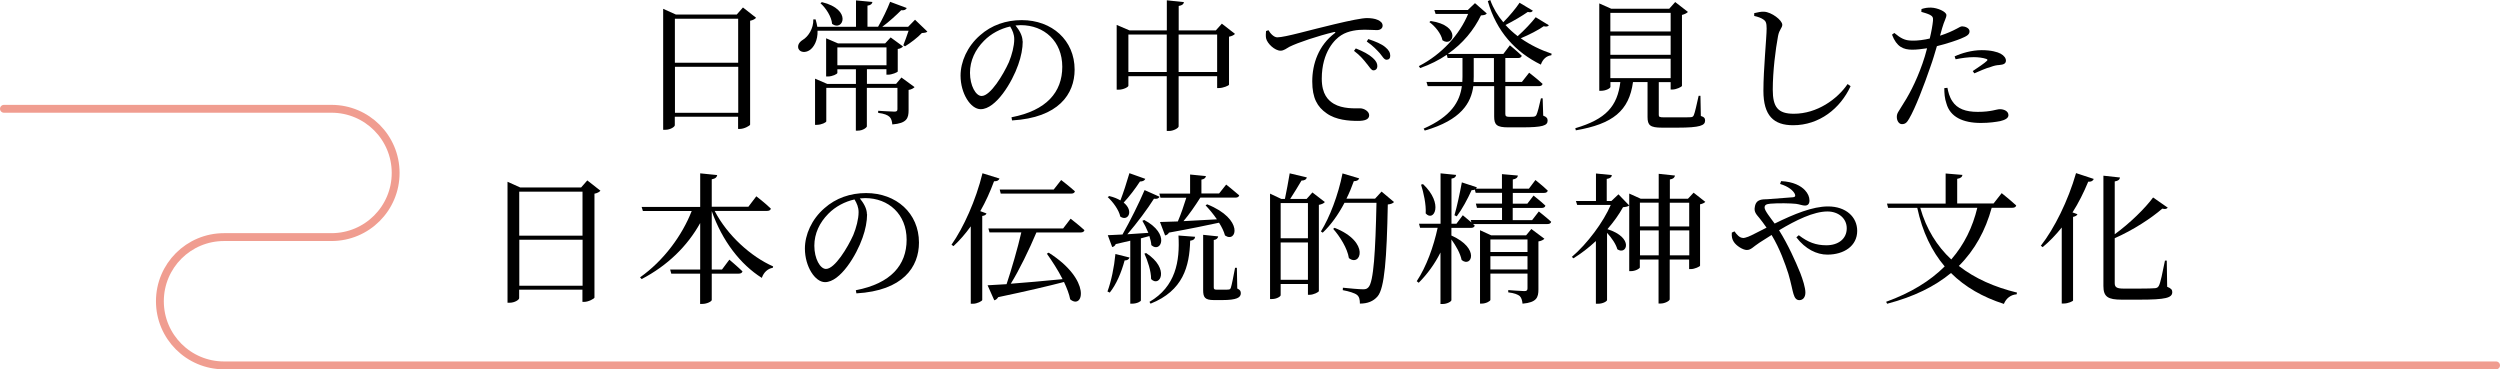 <?xml version="1.0" encoding="UTF-8"?>
<svg id="_レイヤー_2" data-name="レイヤー 2" xmlns="http://www.w3.org/2000/svg" viewBox="0 0 318.02 46.98">
  <defs>
    <style>
      .cls-1 {
        fill: none;
        stroke: #f09d90;
        stroke-linecap: round;
        stroke-miterlimit: 10;
      }
    </style>
  </defs>
  <g id="_イラスト" data-name="イラスト">
    <g>
      <g>
        <path d="M84.38,1.13l1.6.72h7.74l.79-.9,1.67,1.31c-.13.16-.4.31-.76.38v13.22c-.04.14-.76.54-1.3.54h-.23v-1.55h-8.05v1.08c0,.2-.56.58-1.21.58h-.27V1.13ZM93.9,2.38h-8.05v5.6h8.05V2.38ZM85.86,8.5v5.85h8.05v-5.85h-8.05Z"/>
        <path d="M115.34,1.03c-.09.2-.34.32-.7.27-.61.61-1.53,1.46-2.41,2.11h3.29l.88-.9,1.57,1.51c-.14.13-.34.16-.7.18-.52.56-1.46,1.28-2.14,1.69l-.22-.13c.2-.49.47-1.26.67-1.85h-11.58c.04,1.24-.47,2.11-1.01,2.47-.5.34-1.19.32-1.42-.18-.16-.47.13-.86.54-1.12.7-.41,1.39-1.46,1.35-2.61h.29c.11.32.16.65.22.94h4.92V.05l2.09.2c-.04.23-.2.41-.63.47v2.68h1.35c.54-.94,1.17-2.23,1.53-3.17l2.12.79ZM103.69,10.01l1.55.67h3.64v-1.87h-2.36v.47c0,.13-.63.45-1.21.45h-.22v-4.86l1.51.65h6l.7-.76,1.57,1.15c-.11.13-.36.29-.67.32v2.86c-.02.11-.76.41-1.21.41h-.23v-.7h-2.48v1.87h3.71l.68-.81,1.67,1.22c-.11.13-.4.31-.76.36v2.57c0,1.03-.22,1.67-2.07,1.82-.04-.41-.13-.76-.36-.97-.23-.22-.67-.41-1.44-.5v-.27s1.66.11,2.07.11c.29,0,.38-.09.38-.32v-2.7h-3.89v4.9c0,.11-.45.54-1.17.54h-.23v-5.44h-3.76v4.25c0,.14-.61.45-1.21.45h-.22v-5.87ZM105.85,3.04c-.07-.92-.79-2.02-1.48-2.63l.18-.14c3.91.94,2.68,3.8,1.3,2.77ZM112.77,8.3v-2.27h-6.25v2.27h6.25Z"/>
        <path d="M130.1,5.26c0,.88-.2,1.94-.58,2.99-.76,2.2-2.83,5.64-4.77,5.64-1.28,0-2.56-2-2.56-4.27,0-1.76.86-3.73,2.48-5.13,1.46-1.3,3.31-1.93,5.31-1.93,3.84,0,6.72,2.56,6.72,6.3,0,3.1-2.04,6.12-7.96,6.46l-.07-.4c4.45-.86,6.46-3.19,6.46-6.43s-2.3-5.29-5.28-5.29l-.67.04c.47.58.9,1.28.9,2.02ZM125.17,5.19c-1.12,1.13-1.78,2.52-1.78,4.07,0,1.64.74,2.95,1.48,2.95,1.13,0,2.77-2.74,3.47-4.3.38-.92.68-2.05.68-2.92,0-.63-.22-1.13-.52-1.62-1.22.27-2.43.9-3.33,1.82Z"/>
        <path d="M149.94.76v3.11h4.72l.77-.86,1.67,1.3c-.11.14-.4.29-.76.36v6.1c-.02.13-.77.43-1.26.43h-.25v-1.51h-4.9v6.39c0,.2-.63.58-1.22.58h-.29v-6.97h-4.88v1.22c0,.16-.63.5-1.24.5h-.25V3.17l1.64.7h4.74V.04l2.18.23c-.05.25-.2.41-.67.49ZM148.42,9.16v-4.77h-4.88v4.77h4.88ZM154.83,4.39h-4.9v4.77h4.9v-4.77Z"/>
        <path d="M161.35,3.83c.27.47.72.92,1.13.92.99,0,4.21-.95,7.24-1.66,2.04-.49,3.57-.79,4.16-.79.5,0,1.03.07,1.37.23.41.18.63.41.63.74,0,.31-.27.56-.72.56-.38,0-.94-.05-1.57-.05-.85,0-2.05.11-2.97.7-.77.47-2.48,2.09-2.48,5.53,0,2,.83,2.77,1.53,3.19,1.13.67,2.68.58,3.35.58.49,0,1.15.38,1.15.88,0,.56-.61.72-1.44.72-1.13,0-2.79-.11-3.98-.97-1.17-.81-1.82-1.93-1.82-4.05,0-2.25.81-4.59,2.86-6.14.13-.09.11-.2-.11-.14-2.04.49-4.56,1.33-5.65,1.87-.36.2-.72.5-1.13.5-.72,0-1.71-.9-1.85-1.6-.05-.31-.02-.63,0-.9l.31-.11ZM173.88,8.12c.36.45.56.83.83.83.31,0,.5-.22.5-.54,0-.34-.16-.67-.58-1.04-.49-.45-1.24-.85-2.16-1.21l-.23.31c.79.59,1.28,1.19,1.64,1.66ZM175.52,6.77c.36.45.56.83.86.83s.47-.18.47-.5c0-.4-.18-.74-.65-1.12-.45-.38-1.21-.7-2.14-1.01l-.2.31c.85.59,1.26,1.06,1.66,1.49Z"/>
        <path d="M186.73,1.26l.9-.86,1.5,1.31c-.13.18-.32.22-.74.25-.9,1.85-2.29,3.57-4.21,4.9h7.06l.83-1.1s.94.77,1.51,1.33c-.04.2-.23.29-.45.29h-1.64v3.04h2.11l.92-1.17s1.06.81,1.71,1.42c-.05.2-.22.29-.49.29h-4.25v3.51c0,.31.07.4.68.4h1.48c.67,0,1.17,0,1.39-.02.2-.02.31-.07.4-.22.14-.27.38-1.19.58-2.12h.22l.07,2.2c.43.16.56.34.56.63,0,.63-.61.86-3.29.86h-1.71c-1.48,0-1.8-.32-1.8-1.39v-3.85h-2.65c-.29,2.11-1.51,4.3-6.18,5.65l-.14-.25c3.51-1.55,4.59-3.42,4.86-5.4h-4.34l-.16-.54h4.56l.02-.65v-2.39h-1.89l-.11-.41c-.99.67-2.11,1.24-3.39,1.69l-.16-.25c2.94-1.51,5.17-4,6.27-6.64h-4.14l-.16-.5h4.3ZM183.49,5.11c-.16-.83-.94-1.78-1.66-2.3l.16-.14c4,.59,2.88,3.42,1.5,2.45ZM190.04,10.43v-3.04h-2.57v2.38l-.02.67h2.59ZM197.04,3.2c-.13.16-.27.23-.67.14-.7.49-1.84,1.08-2.92,1.53,1.21.85,2.54,1.49,3.93,1.96l-.04.2c-.61.07-1.1.5-1.33,1.19-3.21-1.57-5.65-4.2-6.75-8.08l.31-.14c.38,1.04.95,2,1.66,2.83.77-.77,1.64-1.82,2.07-2.48l1.69,1.01c-.13.18-.25.25-.65.16-.7.49-1.8,1.15-2.83,1.66.47.52.99.99,1.55,1.42.86-.76,1.8-1.76,2.29-2.41l1.69,1.03Z"/>
        <path d="M203.43.43l1.53.68h7.38l.76-.85,1.62,1.26c-.13.14-.4.29-.76.38v9.02c-.02.13-.72.47-1.22.47h-.22v-.94h-1.51v4.16c0,.25.07.32.7.32h1.76c.74,0,1.35,0,1.6-.02.23-.02.31-.07.4-.27.14-.32.36-1.33.61-2.45h.23l.05,2.56c.45.14.54.31.54.59,0,.61-.59.9-3.51.9h-1.96c-1.53,0-1.85-.31-1.85-1.35v-4.45h-1.85c-.5,3.66-2.56,5.33-7.27,6.14l-.07-.27c3.91-1.15,5.35-2.79,5.73-5.87h-1.26v.61c0,.18-.58.5-1.19.5h-.23V.43ZM212.52,1.64h-7.67v2.36h7.67V1.64ZM212.52,4.54h-7.67v2.43h7.67v-2.43ZM212.52,7.47h-7.67v2.47h7.67v-2.47Z"/>
        <path d="M223.16,1.67c.47-.11.86-.2,1.24-.18.95.04,2.32,1.08,2.32,1.66,0,.41-.38.58-.54,1.44-.32,1.71-.67,4.48-.67,6.82,0,2.21.65,3.06,2.68,3.06,2.95,0,5.53-1.85,6.84-3.78l.38.27c-1.3,2.84-3.98,4.97-7.31,4.97-2.47,0-3.78-1.21-3.78-4.38,0-2.74.41-6.79.41-7.92,0-.72-.11-.95-.41-1.15-.29-.2-.67-.34-1.17-.45v-.36Z"/>
        <path d="M243.18,5.17c.81.02,1.62-.11,2.3-.27.22-.9.36-1.73.41-2.25.04-.43-.05-.58-.38-.76-.32-.16-.72-.27-1.1-.38l.02-.36c.41-.13.77-.2,1.24-.18.77.02,1.91.5,1.93.94,0,.36-.29.77-.54,1.66l-.27.97c.9-.29,1.6-.61,2.14-.9.29-.16.5-.29.67-.29.34,0,.94.2.94.63,0,.38-.25.59-1.12.94-.43.18-1.78.65-3.03.95-.25.85-.52,1.78-.83,2.63-.79,2.32-1.94,5.31-2.7,6.59-.27.47-.47.7-.92.7-.38,0-.65-.43-.65-.92s.25-.7.58-1.28c.85-1.3,1.82-3.04,2.68-5.49.22-.59.41-1.28.59-1.96-.61.09-1.3.18-1.87.18-1.15,0-2-.36-2.59-1.91l.29-.22c.81.67,1.35.97,2.2.97ZM247.33,11.22c0,.59.04,1.3.27,1.94.47,1.71,2.09,2.48,4.38,2.48,1.1,0,1.91-.13,2.45-.23.59-.14,1.06-.36,1.06-.76,0-.52-.58-.76-1.08-.76-.47,0-1.08.34-2.83.34-1.51,0-2.61-.38-3.24-1.37-.36-.54-.52-1.19-.61-1.69l-.4.04ZM248.65,7.17c.88-.41,2.18-.79,3.44-.79,1.19,0,2,.23,2.41.45.45.25.67.58.67.88,0,.38-.31.52-.85.56-.32.02-.63.07-1.1.25-.61.16-1.44.54-2.07.81l-.2-.29c.58-.38,1.58-1.06,1.8-1.3.13-.11.07-.2-.09-.25-.41-.14-1.03-.22-1.57-.22-.72,0-1.53.11-2.32.27l-.13-.38Z"/>
        <path d="M64.58,23.13l1.6.72h7.74l.79-.9,1.67,1.31c-.13.16-.4.31-.76.38v13.22c-.04.14-.76.54-1.3.54h-.23v-1.55h-8.05v1.08c0,.2-.56.58-1.21.58h-.27v-15.38ZM74.1,24.38h-8.05v5.6h8.05v-5.6ZM66.06,30.5v5.85h8.05v-5.85h-8.05Z"/>
        <path d="M91.24,22.25c-.05.27-.2.47-.7.56v3.49h4.66l1.01-1.33s1.17.9,1.85,1.57c-.04.2-.23.29-.49.29h-6.66c1.62,3.13,4.63,5.82,7.44,7.06l-.05.18c-.61.09-1.15.56-1.39,1.28-2.72-1.71-5.04-4.7-6.37-8.5v7.44h1.3l.94-1.26s1.04.88,1.67,1.49c-.05.2-.23.29-.49.29h-3.42v3.35c0,.18-.61.5-1.19.5h-.29v-3.85h-3.67l-.14-.52h3.82v-5.92c-1.62,2.93-4.16,5.42-7.45,7.13l-.2-.22c2.99-2.11,5.35-5.31,6.57-8.44h-6.21l-.16-.52h7.45v-4.27l2.18.22Z"/>
        <path d="M110.3,27.26c0,.88-.2,1.94-.58,2.99-.76,2.2-2.83,5.64-4.77,5.64-1.28,0-2.56-2-2.56-4.27,0-1.76.86-3.73,2.48-5.13,1.46-1.3,3.31-1.93,5.31-1.93,3.83,0,6.72,2.56,6.72,6.3,0,3.1-2.03,6.12-7.96,6.46l-.07-.4c4.45-.86,6.46-3.19,6.46-6.43s-2.3-5.29-5.28-5.29l-.67.04c.47.58.9,1.28.9,2.02ZM105.37,27.19c-1.12,1.13-1.78,2.52-1.78,4.07,0,1.64.74,2.95,1.48,2.95,1.13,0,2.77-2.74,3.47-4.3.38-.92.68-2.05.68-2.92,0-.63-.22-1.13-.52-1.62-1.22.27-2.43.9-3.33,1.82Z"/>
        <path d="M127.15,22.7c-.07.22-.29.38-.7.36-.5,1.35-1.08,2.63-1.75,3.8l.79.29c-.05.16-.23.29-.54.32v10.7c-.04.13-.63.47-1.19.47h-.27v-9.85c-.68.95-1.42,1.8-2.2,2.52l-.25-.18c1.53-2.18,3.1-5.65,3.94-9.09l2.16.67ZM128.05,36.13c.59-1.75,1.42-4.59,1.87-6.57h-4.05l-.14-.5h9.51l.95-1.24s1.12.86,1.76,1.46c-.05.2-.23.29-.47.29h-5.64c-.9,2.14-2.21,4.84-3.26,6.52,1.84-.14,4.16-.34,6.59-.58-.59-1.17-1.35-2.32-2-3.24l.23-.13c5.53,3.51,4.39,7.31,2.74,5.94-.13-.68-.43-1.44-.79-2.21-2,.52-4.66,1.15-8.37,1.93-.13.22-.31.36-.5.4l-.85-1.91,2.41-.14ZM134.04,24.11l.95-1.21s1.08.83,1.75,1.44c-.05.2-.23.29-.49.29h-8.95l-.13-.52h6.86Z"/>
        <path d="M143.69,32.75c-.07.22-.25.38-.63.38-.41,1.53-1.06,3.06-1.89,4.09l-.29-.14c.47-1.28.85-3.06,1.01-4.77l1.8.45ZM142.52,25.51c.38-.99.81-2.3,1.15-3.48l2.02.72c-.07.2-.31.34-.68.34-.61.94-1.37,1.93-2.07,2.68,1.35,1.1.52,2.45-.43,1.78-.18-.86-.94-1.87-1.6-2.48l.2-.13c.59.14,1.06.34,1.42.56ZM146.46,31.18c-.02-.36-.13-.76-.25-1.15l-1.08.29v7.9c0,.11-.47.41-1.13.41h-.22v-8.01l-1.85.43c-.09.23-.27.34-.45.38l-.56-1.51,1.87-.09c.99-1.75,2.12-4.02,2.81-5.65l1.91.85c-.11.2-.32.31-.72.25-.79,1.26-2.11,3.04-3.38,4.52l2.67-.18c-.23-.56-.5-1.1-.76-1.53l.23-.11c3.38,1.8,2.09,4.27.92,3.21ZM146.43,35.5c0-1.04-.45-2.36-.85-3.24l.22-.07c3.08,2.02,1.73,4.43.63,3.31ZM152.03,30.12c-.04.31-.23.45-.63.5-.09,3.28-.9,6.36-5.04,8.01l-.14-.23c3.33-1.93,3.89-5.17,3.69-8.44l2.12.16ZM153.41,22.38c-.04.23-.18.4-.58.47v1.76h2.25l.9-1.13s1.03.81,1.66,1.37c-.05.2-.23.29-.49.29h-4.46c-.65,1.03-1.42,2.14-2.14,2.99l4.25-.23c-.45-.67-.99-1.3-1.44-1.78l.2-.13c4.74,1.89,3.73,4.99,2.27,3.96-.13-.5-.41-1.08-.76-1.62-1.58.34-3.65.77-6.37,1.26-.11.22-.31.32-.49.36l-.65-1.71,2.27-.07c.38-.88.79-2.07,1.08-3.02h-3.29l-.14-.52h3.91v-2.43l2.03.2ZM154.96,30.08c-.04.22-.2.4-.56.45v6.01c0,.23.05.31.4.31h.76c.36,0,.63,0,.74-.02.13-.02.2-.04.27-.22.11-.29.34-1.48.54-2.54h.23l.05,2.63c.38.18.45.34.45.61,0,.54-.52.86-2.36.86h-1.06c-1.17,0-1.37-.36-1.37-1.28v-7.02l1.91.2Z"/>
        <path d="M165.56,22.97c-.4.68-.97,1.62-1.44,2.34h2.09l.74-.83,1.58,1.22c-.11.16-.4.29-.76.36v10.97c-.02.13-.68.47-1.17.47h-.22v-1.37h-3.47v1.42c0,.16-.5.49-1.1.49h-.25v-13.41l1.44.68h.45c.2-.94.45-2.29.61-3.26l2.18.52c-.07.27-.31.4-.68.4ZM162.91,25.83v4.48h3.47v-4.48h-3.47ZM162.91,35.59h3.47v-4.75h-3.47v4.75ZM172.22,23.04c-.27.77-.59,1.53-.94,2.23h3.64l.83-.9,1.58,1.33c-.14.16-.38.27-.79.31-.13,6.84-.41,10.66-1.3,11.69-.54.63-1.28.92-2.25.92,0-.49-.07-.86-.36-1.1s-1.04-.47-1.82-.61l.02-.31c.83.09,2.12.2,2.56.2.34,0,.49-.05.68-.25.67-.65.9-4.59,1.03-10.75h-4.07c-.79,1.51-1.73,2.81-2.77,3.8l-.23-.16c1.12-1.8,2.2-4.61,2.75-7.38l2.12.63c-.07.2-.27.36-.68.36ZM171.59,32.84c-.18-1.24-1.15-2.77-2-3.73l.18-.13c4.61,1.82,3.29,5.04,1.82,3.85Z"/>
        <path d="M187.86,23.84c-.02.07-.05.13-.13.16h3.33v-1.85l2.03.18c-.04.25-.2.43-.65.5v1.17h2.05l.83-1.1s.97.77,1.57,1.35c-.05.2-.22.29-.47.29h-3.98v1.37h1.85l.79-1.03s.95.74,1.51,1.28c-.05.2-.23.29-.45.29h-3.71v1.55h2.47l.85-1.1s.97.76,1.57,1.31c-.04.2-.22.29-.47.29h-9.47l.22.2c-.05.2-.23.29-.49.29h-2.48v.97c3.69,1.64,2.54,4.14,1.3,3.11-.16-.83-.74-1.84-1.3-2.61v7.72c0,.18-.56.49-1.1.49h-.29v-6.55c-.72,1.44-1.66,2.74-2.77,3.85l-.25-.2c1.24-1.87,2.14-4.39,2.66-6.79h-2.23l-.14-.52h2.74v-6.41l1.98.2c-.04.25-.16.41-.59.47v5.74h.63l.81-1.08,1.1.92-.09-.31h3.98v-1.55h-3.19l-.14-.54h3.33v-1.37h-3.35l-.11-.41c-.11.05-.25.07-.41.07-.52,1.15-1.21,2.43-1.89,3.33l-.29-.14c.31-1.06.67-2.74.94-4.18l1.91.63ZM181.36,27.15c.07-1.15-.27-2.65-.59-3.66l.25-.07c2.67,2.52,1.37,4.88.34,3.73ZM188.28,29.29l1.42.65h4.43l.67-.81,1.66,1.24c-.11.13-.4.29-.76.34v6.1c0,1.03-.22,1.66-2.02,1.82-.05-.43-.14-.76-.36-.97-.25-.2-.68-.38-1.46-.47v-.29s1.66.13,2.05.13c.31,0,.4-.11.4-.36v-1.87h-4.72v3.35c0,.14-.54.47-1.1.47h-.22v-9.33ZM194.31,32.06v-1.6h-4.72v1.6h4.72ZM194.31,34.28v-1.69h-4.72v1.69h4.72Z"/>
        <path d="M203.02,25.56v-3.49l2.02.2c-.02.25-.2.43-.65.49v2.81h.59l.9-.85,1.37,1.42c-.16.13-.38.18-.79.22-.49.9-1.17,1.85-1.98,2.79,3.42,1.08,2.45,3.37,1.26,2.56-.18-.68-.76-1.49-1.31-2.09v8.55c0,.13-.47.47-1.17.47h-.25v-7.98c-.9.85-1.89,1.6-2.86,2.2l-.2-.18c1.98-1.69,4-4.41,4.95-6.61h-4.27l-.16-.5h2.56ZM207.27,24.63l1.44.65h2.29v-3.17l2.07.22c-.05.25-.2.43-.65.5v2.45h2.3l.72-.77,1.49,1.17c-.11.11-.34.25-.67.31v7.81c-.02.11-.7.43-1.17.43h-.22v-1.22h-2.47v5.06c0,.2-.61.54-1.15.54h-.27v-5.6h-2.38v1.01c0,.14-.56.47-1.13.47h-.22v-9.85ZM210.99,25.78h-2.38v3.02h2.38v-3.02ZM208.62,29.31v3.17h2.38v-3.17h-2.38ZM214.88,28.81v-3.02h-2.47v3.02h2.47ZM212.42,32.48h2.47v-3.17h-2.47v3.17Z"/>
        <path d="M221.68,30.28c.4,0,.95-.25,1.58-.58l1.46-.74c-.36-.52-.65-.9-.9-1.21-.34-.43-.74-.76-.59-1.44.16-1.04,1.04-.94,1.62-.97,1.39-.11,2.75-.2,3.26-.25.25-.04.32-.16.2-.43-.2-.41-.79-.94-1.87-1.26l.13-.36c1.57.07,2.52.61,3.03,1.15.38.41.58.86.58,1.31s-.22.65-.58.65c-.32,0-.68-.16-1.13-.22-.68-.07-2.23-.11-3.26-.02-.5.05-.74.14-.74.5,0,.38.72,1.26,1.28,2.03,2.48-1.22,4.83-2.18,6.79-2.18,2.27,0,3.71,1.33,3.71,3.11,0,1.91-1.67,3.02-3.8,3.02-1.35,0-2.79-.7-3.94-2.2l.31-.27c1.17.9,2.18,1.28,3.51,1.28,1.51,0,2.59-.81,2.59-2.16,0-1.28-1.08-2.14-2.45-2.14-1.76,0-4,1.1-6.16,2.39,1.17,1.87,2.09,3.94,2.7,5.44.32.83.65,1.87.65,2.48,0,.58-.29.97-.77.97-.34,0-.58-.22-.74-.77-.14-.43-.31-1.42-.65-2.57-.42-1.3-1.08-3.19-2.14-4.95l-1.53.97c-.83.54-1.08.94-1.62.94-.5,0-1.35-.54-1.66-1.04-.2-.31-.29-.63-.25-1.17l.34-.16c.29.41.65.83,1.06.83Z"/>
        <path d="M247.5,25.89v-3.82l2.14.18c-.04.25-.22.43-.67.5v3.13h4.63l1.03-1.31s1.15.92,1.85,1.57c-.05.2-.23.29-.49.29h-2.63c-.79,2.88-2.14,5.37-4.18,7.4,2.05,1.6,4.56,2.7,7.4,3.39l-.05.22c-.74.05-1.33.5-1.62,1.22-2.68-.86-4.93-2.14-6.73-3.93-2.07,1.71-4.72,3.02-8.12,3.91l-.13-.25c3.13-1.13,5.6-2.65,7.45-4.5-1.64-1.93-2.83-4.38-3.49-7.45h-3.71l-.14-.54h7.45ZM248.22,33c1.66-1.91,2.72-4.12,3.31-6.57h-7.26c.77,2.72,2.14,4.88,3.94,6.57Z"/>
        <path d="M266.34,22.77c-.09.22-.31.38-.7.34-.58,1.4-1.24,2.72-2,3.91l.63.23c-.07.16-.23.27-.56.34v10.64c-.02.09-.63.38-1.17.38h-.27v-9.67c-.76.95-1.58,1.8-2.43,2.5l-.23-.18c1.71-2.18,3.47-5.71,4.48-9.24l2.25.74ZM275.76,26.41c-.13.16-.31.23-.7.13-1.39,1.21-3.69,2.72-6.05,3.76v5.71c0,.5.22.7,1.1.7h2.09c.95,0,1.62-.02,1.96-.05.25-.04.36-.11.47-.32.2-.36.47-1.69.77-3.19h.23l.05,3.33c.5.2.65.38.65.67,0,.74-.81.97-4.21.97h-2.21c-1.76,0-2.34-.36-2.34-1.73v-14.04l2.11.23c-.04.25-.2.43-.67.5v6.72c1.91-1.39,3.85-3.28,4.88-4.68l1.87,1.3Z"/>
      </g>
      <path class="cls-1" d="M317.52,46.48H28.5c-4.51,0-8.16-3.65-8.16-8.16s3.65-8.16,8.16-8.16h13.67c4.51,0,8.16-3.65,8.16-8.16,0-4.51-3.65-8.16-8.16-8.16H.5"/>
    </g>
  </g>
</svg>